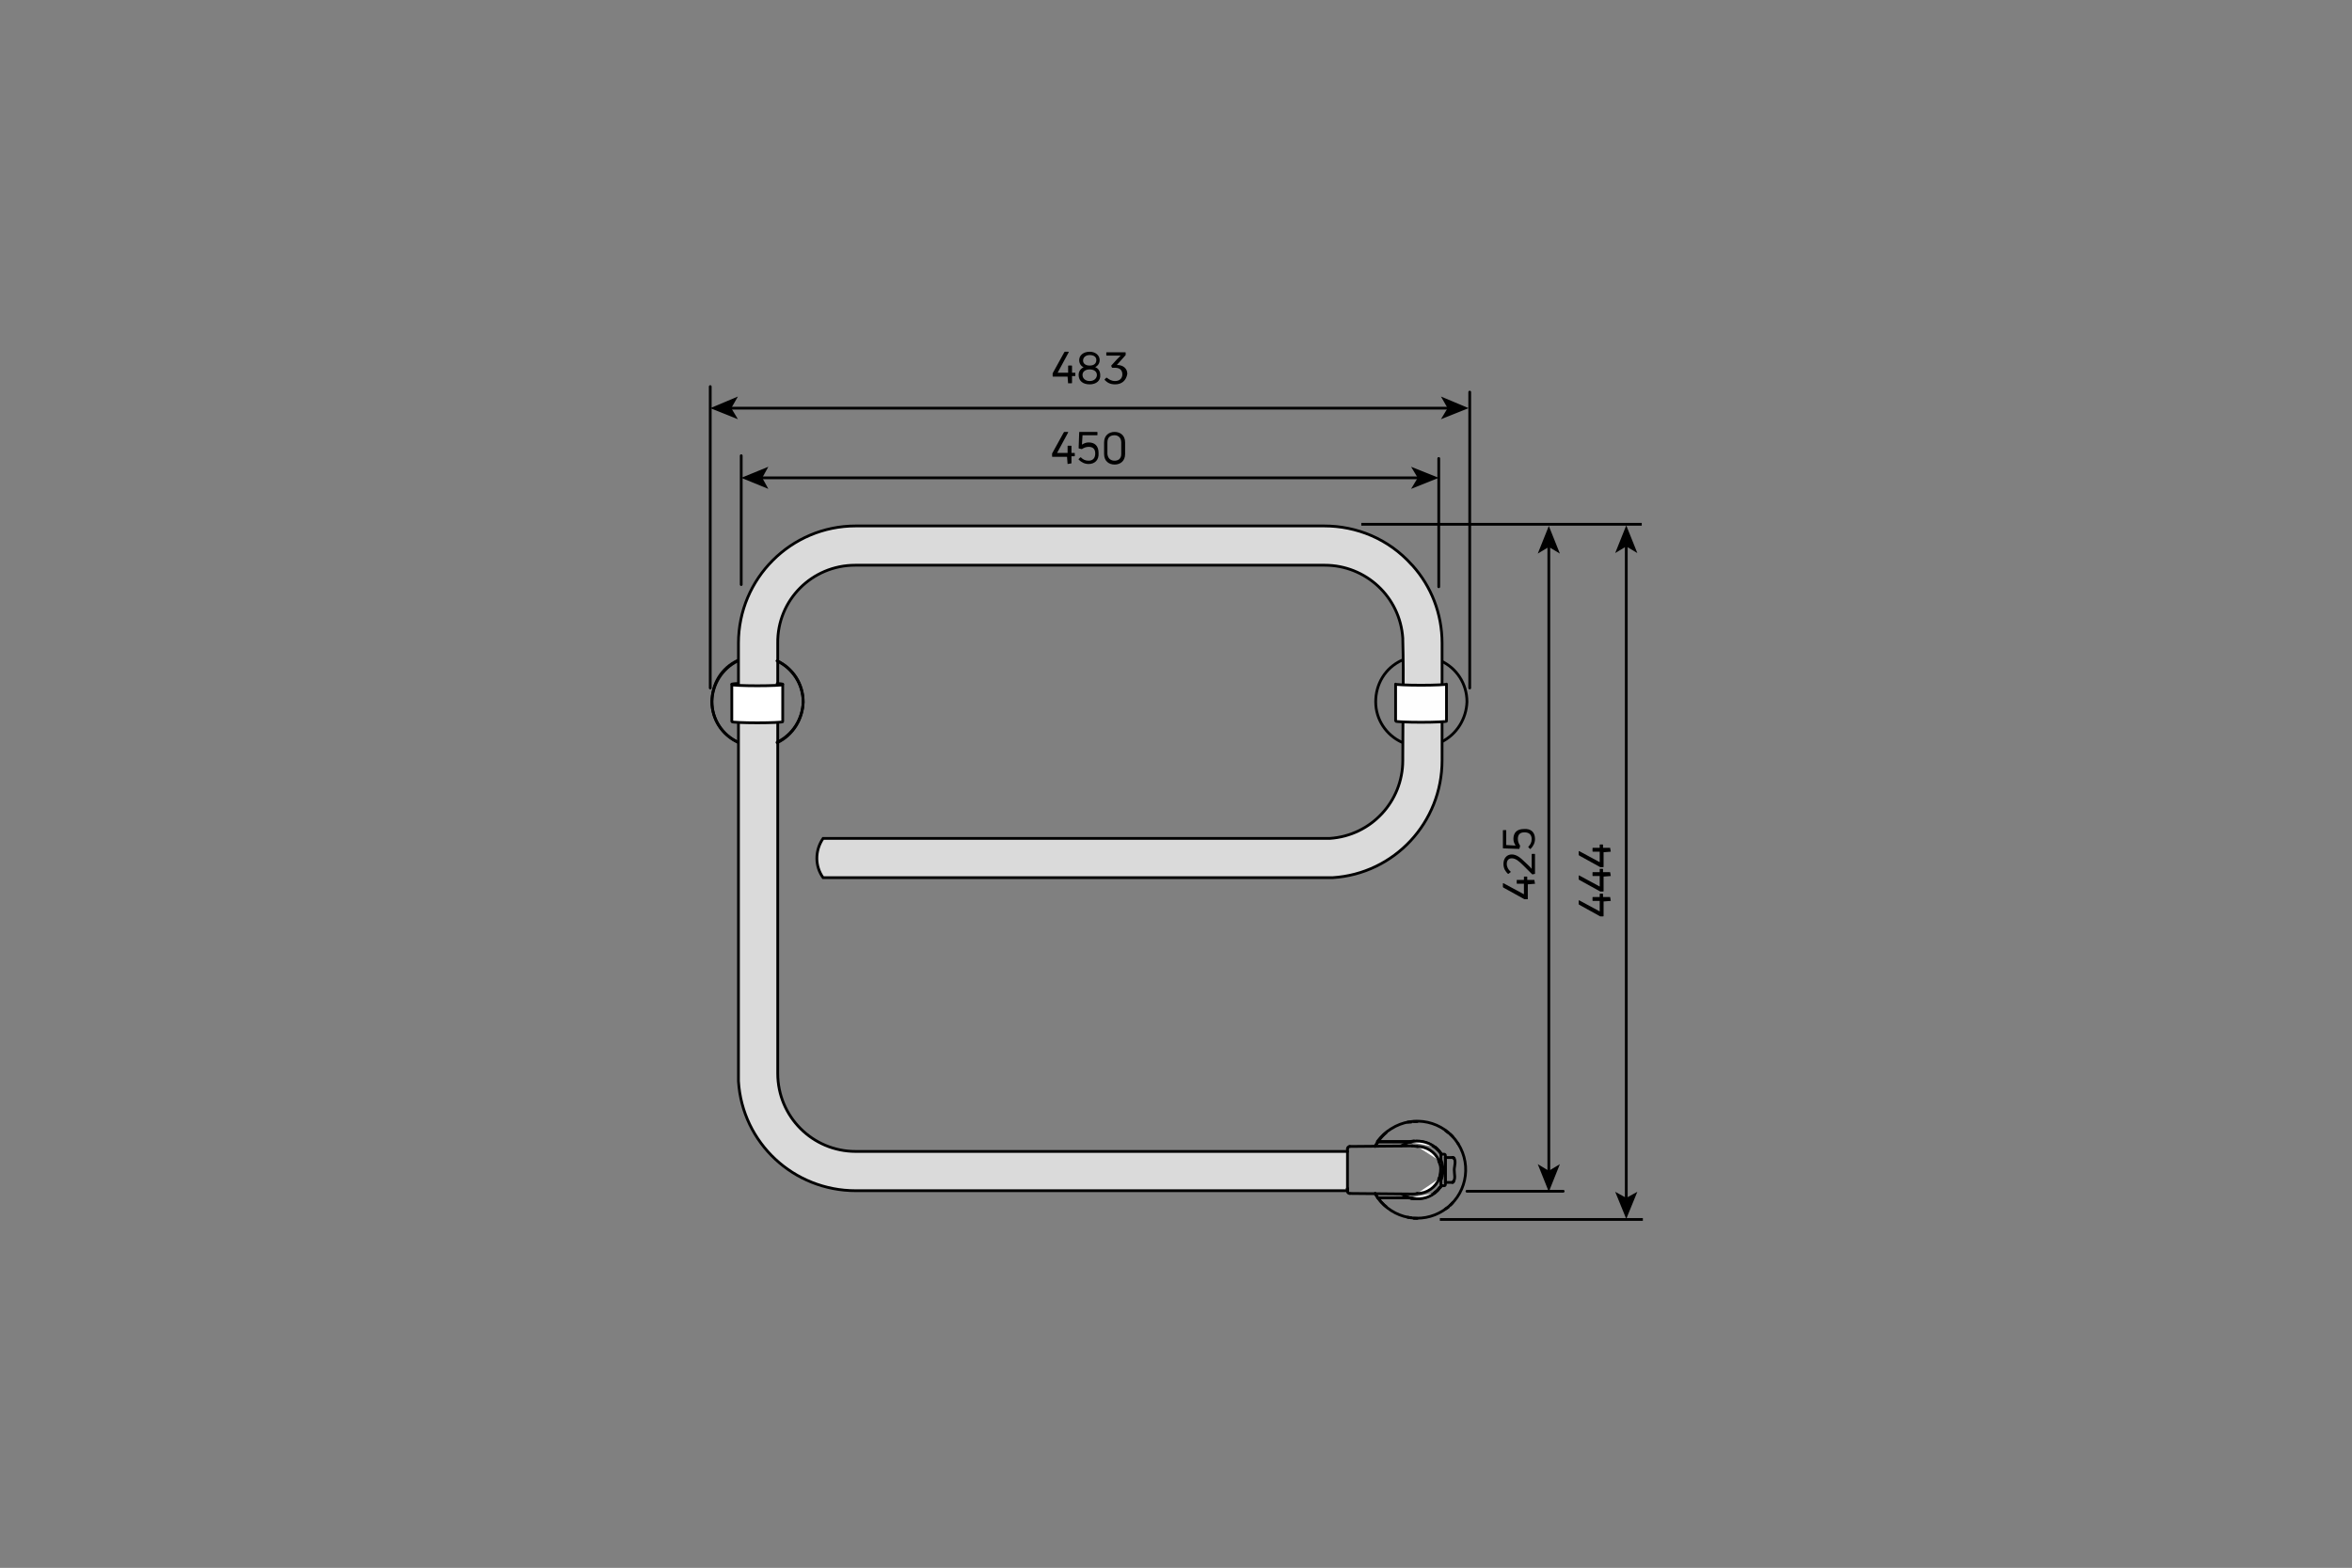 <?xml version="1.0" encoding="utf-8"?>
<!-- Generator: Adobe Illustrator 24.3.0, SVG Export Plug-In . SVG Version: 6.00 Build 0)  -->
<svg version="1.1" id="Ebene_1" xmlns="http://www.w3.org/2000/svg" xmlns:xlink="http://www.w3.org/1999/xlink" x="0px" y="0px"
	 viewBox="0 0 425.2 283.5" style="enable-background:new 0 0 425.2 283.5;" xml:space="preserve">
<rect x="0" y="0" width="425.2" height="283.5" fill="#808080" stroke="none"/>
<style type="text/css">
	.st0{fill:none;stroke:#000000;stroke-width:0.5;stroke-linecap:round;}
	.st1{fill-rule:evenodd;clip-rule:evenodd;fill:#DADADA;stroke:#000000;stroke-width:0.5;stroke-linecap:round;}
	
		.st2{fill-rule:evenodd;clip-rule:evenodd;fill:#FFFFFF;stroke:#000000;stroke-width:0.5;stroke-linecap:round;stroke-linejoin:round;}
	
		.st3{fill-rule:evenodd;clip-rule:evenodd;fill:#FEFEFE;stroke:#000000;stroke-width:0.5;stroke-linecap:round;stroke-linejoin:round;}
	.st4{fill-rule:evenodd;clip-rule:evenodd;fill:#FFFFFF;stroke:#000000;stroke-width:0.5;stroke-linecap:round;}
	.st5{fill:none;stroke:#000000;stroke-width:0.5;stroke-linecap:round;stroke-linejoin:round;}
	.st6{fill:none;stroke:#000000;stroke-width:0.5;stroke-linecap:round;stroke-linejoin:round;stroke-miterlimit:500;}
	.st7{fill:none;stroke:#000000;stroke-width:0.5;stroke-miterlimit:500;}
</style>
<g>
	<path class="st0" d="M253.4,119.4c-3,1.4-4.7,4.3-4.7,7.5c0,3.2,1.9,6,4.7,7.3"/>
	<path class="st0" d="M260.5,134.2c2.9-1.4,4.6-4.3,4.7-7.3c0-3.3-1.9-6.1-4.7-7.4"/>
</g>
<g>
	<path class="st1" d="M243.6,208.2h-83.8h-5.1c-7.8,0-14.1-6.3-14.1-14.1v-8v-68.5v-1.3c-0.1-7.8,6.2-14.1,14-14.1h71.1h13.8
		c7.4,0,13.6,5.7,14.1,13.2v0.2c0.2,7.4,0,13.7,0,21.1v0.8c0,7.4-5.7,13.6-13.2,14.1h-0.9h-2.3h-88.4c-1.5,2.2-1.5,5,0,7.1h2.3h86.1
		h2.3h1.4c11.2-0.7,19.8-10,19.8-21.2V136v-19.6v-0.1c0-5.4-2-10.3-5.3-14l-0.2-0.2c-4.2-4.7-10-7-15.8-7h-81h-3.7
		c-11.7,0-21.2,9.5-21.2,21.2l0,0v2.3v73.2v2.3v1.4c0.7,11.2,10,19.8,21.2,19.8h0.6h88.2"/>
</g>
<g>
	<g>
		<path class="st0" d="M133.4,125.1c-0.6,1.2-0.5,2.5,0,3.6"/>
		<path class="st0" d="M140.5,128.6c0.6-1.2,0.5-2.5,0-3.6"/>
	</g>
	<g>
		<path class="st0" d="M140.5,134.3c2.9-1.4,4.6-4.3,4.7-7.3c0-3.3-1.9-6.1-4.7-7.5"/>
		<path class="st0" d="M133.4,119.4c-3,1.4-4.7,4.3-4.7,7.5c0,3.2,1.9,6,4.7,7.3"/>
		<path class="st0" d="M140.5,134.2c2.9-1.4,4.6-4.3,4.7-7.3c0-3.3-1.9-6.1-4.7-7.4"/>
		<path class="st0" d="M133.4,119.5c-2.9,1.4-4.6,4.3-4.7,7.3c0,3.3,1.9,6.1,4.7,7.4"/>
	</g>
</g>
<g>
	<path class="st0" d="M253.4,125.1c-0.6,1.2-0.5,2.5,0,3.6"/>
	<path class="st0" d="M260.5,128.6c0.6-1.2,0.5-2.5,0-3.6"/>
</g>
<g>
	<path class="st2" d="M141.5,130.5c0,0.1-2.1,0.2-4.6,0.2s-4.6-0.1-4.6-0.2v-6.7c0,0.1,2.1,0.2,4.6,0.2s4.6-0.1,4.6-0.2V130.5z"/>
	<path class="st2" d="M140.5,123.6c0.6,0,1,0.1,1,0.1"/>
	<path class="st2" d="M132.3,123.7c0,0,0.4-0.1,1.1-0.1"/>
</g>
<g>
	<path class="st3" d="M261.5,130.4c0,0.1-2.1,0.2-4.6,0.2s-4.6-0.1-4.6-0.2v-6.7c0,0.1,2.1,0.2,4.6,0.2s4.6-0.1,4.6-0.2V130.4z"/>
</g>
<g>
	<path class="st0" d="M250.6,204.8c-0.6,0.5-1.1,1.1-1.5,1.6"/>
	<path class="st0" d="M249.1,216.6c0.4,0.6,1,1.2,1.5,1.6"/>
	<path class="st0" d="M254.9,216.6c2.2,0.5,4.4-0.4,5.6-2.1"/>
	<path class="st0" d="M260.5,208.6c-1.3-1.8-3.5-2.6-5.6-2.1"/>
	<path class="st0" d="M263.6,206.8c-2.6-4.1-8-5.3-12.1-2.7c-1,0.6-1.8,1.4-2.5,2.3"/>
	<path class="st0" d="M249.1,216.6c2.7,3.8,7.9,4.8,11.8,2.3c4.1-2.6,5.3-8,2.7-12.1"/>
	<line class="st0" x1="256.2" y1="202.8" x2="255.6" y2="202.8"/>
	<line class="st0" x1="255.1" y1="202.9" x2="254.5" y2="202.9"/>
	<line class="st0" x1="256.2" y1="220.3" x2="255.6" y2="220.3"/>
	<line class="st0" x1="255.1" y1="220.2" x2="254.5" y2="220.1"/>
	<line class="st0" x1="261.3" y1="218.6" x2="261.8" y2="218.3"/>
	<line class="st0" x1="262.2" y1="217.9" x2="262.6" y2="217.5"/>
	<line class="st0" x1="262.2" y1="205.1" x2="262.6" y2="205.5"/>
	<line class="st0" x1="261.3" y1="204.4" x2="261.8" y2="204.8"/>
	<line class="st0" x1="260.6" y1="214.4" x2="260.6" y2="214.4"/>
	<line class="st0" x1="260.6" y1="208.7" x2="260.6" y2="208.7"/>
	<path class="st0" d="M255.6,206.3l-0.6,0.1c-1.3,0-2.6,0-3.8,0h-0.3h-0.2h-0.2h-0.1h-1.1"/>
	<path class="st0" d="M255.6,216.7c-1.4-0.2-2.9-0.1-4.3-0.1h-0.2h-0.3h-0.2h-0.2h-0.1h-1.1"/>
</g>
<g>
	<path class="st0" d="M262.9,209.5c0-0.1-0.1-0.2-0.2-0.2"/>
	<path class="st0" d="M262.6,213.8c0.1,0,0.2-0.1,0.2-0.2"/>
	<line class="st0" x1="261.3" y1="209.3" x2="262.6" y2="209.3"/>
	<path class="st0" d="M262.6,209.3c0.8,0.3,0.3,1.6,0.3,2.2c0,0.9,0.3,1.6-0.2,2.2"/>
	<polyline class="st0" points="262.6,213.8 262.6,213.8 261.3,213.8 	"/>
	<path class="st0" d="M260.6,208.7h0.4h0.1c0.1,0,0.2,0.1,0.2,0.2v2.3v0.3v2.3"/>
	<path class="st0" d="M260.6,214.4h0.4h0.1c0.1,0,0.2-0.1,0.2-0.2v-2.3v-0.3v-2.3"/>
</g>
<g>
	<g>
		<path class="st4" d="M256.2,215.8c1.8,0,3.3-1.1,4-2.7"/>
		<path class="st4" d="M260.3,212.6c0.2-0.9,0.2-1.8-0.2-2.6"/>
		<path class="st4" d="M260.1,209.8c-0.7-1.6-2.3-2.5-3.9-2.5"/>
		<path class="st4" d="M259.4,215.7c0.4-0.3,0.7-0.6,0.9-1"/>
		<path class="st4" d="M254.9,216.6c1.6,0.4,3.3,0.1,4.5-0.9"/>
		<path class="st4" d="M259.4,207.4c-1.3-1-3-1.3-4.5-0.9"/>
		<path class="st4" d="M260.5,213.4c0.3-0.8,0.5-1.7,0.3-2.4"/>
		<path class="st4" d="M260.8,212.1c0.1-0.8,0-1.7-0.3-2.4"/>
		<path class="st4" d="M244,207.3c-0.2,0-0.4,0.2-0.4,0.4"/>
		<path class="st4" d="M243.6,215.2c-0.1,0.3,0.1,0.6,0.4,0.6"/>
		<line class="st0" x1="260.5" y1="209.7" x2="260.5" y2="208.6"/>
		<line class="st0" x1="260.7" y1="212.7" x2="260.5" y2="213.3"/>
		<line class="st0" x1="260.6" y1="214.4" x2="260.6" y2="214.3"/>
		<line class="st0" x1="260.5" y1="214.5" x2="260.5" y2="213.3"/>
		<line class="st0" x1="260.1" y1="209.8" x2="260.2" y2="210"/>
		<line class="st0" x1="243.6" y1="214.9" x2="243.6" y2="214.9"/>
		<line class="st0" x1="243.6" y1="215" x2="243.6" y2="215"/>
		<line class="st0" x1="243.6" y1="215.3" x2="243.6" y2="215"/>
		<line class="st0" x1="243.6" y1="214.9" x2="243.6" y2="215"/>
		<line class="st0" x1="243.6" y1="207.7" x2="243.6" y2="214.9"/>
		<line class="st0" x1="260.5" y1="214.5" x2="260.4" y2="214.7"/>
		<line class="st0" x1="244" y1="207.3" x2="255.3" y2="207.2"/>
		<line class="st0" x1="243.6" y1="215.4" x2="243.6" y2="215"/>
		<line class="st0" x1="255.3" y1="215.9" x2="244.1" y2="215.8"/>
		<path class="st4" d="M249.1,216.6c-0.2-0.2-0.3-0.5-0.5-0.8"/>
		<path class="st4" d="M249.1,206.5c-0.2,0.2-0.3,0.5-0.5,0.8"/>
		<path class="st4" d="M259.4,207.4c0.7,0.6,0.4,0.3,1,1"/>
		<path class="st4" d="M260.3,214.7c-0.6,0.7-0.3,0.4-1,1"/>
		<path class="st4" d="M254.9,216.6c-0.5-0.2-1-0.4-1.5-0.7"/>
		<path class="st4" d="M256.2,215.8c-0.3,0.1-0.6,0.1-0.9,0.1"/>
		<path class="st4" d="M260.3,212.6c0,0.2-0.1,0.3-0.2,0.5"/>
		<path class="st4" d="M255.3,207.2c0.3,0,0.6,0.1,0.9,0.1"/>
		<path class="st4" d="M253.3,207.2c0.5-0.3,1-0.5,1.5-0.7"/>
		<line class="st0" x1="248.6" y1="215.8" x2="249.1" y2="216.6"/>
		<polyline class="st4" points="255.2,216.7 254.9,216.6 250.3,216.6 250.2,216.6 249.1,216.6 		"/>
		<line class="st0" x1="248.6" y1="207.2" x2="249.1" y2="206.5"/>
		<path class="st4" d="M260.5,208.6c-0.2-0.3-0.4-0.6-0.7-0.8"/>
		<line class="st0" x1="259.8" y1="207.7" x2="259.4" y2="207.4"/>
		<line class="st0" x1="260.5" y1="209.7" x2="260.5" y2="209.7"/>
		<path class="st4" d="M249.1,206.5c1.2,0,2.4,0,3.6,0h2.3l0.3-0.1"/>
	</g>
</g>
<g>
	<path d="M291.2,162.9C291.2,162.9,291.2,163,291.2,162.9l-1.3,0.1v2.6c0,0.1,0,0.1-0.1,0.1h-0.4h-0.1l-3.8-2.1l-0.1-0.1v-0.6
		c0-0.1,0-0.1,0.1-0.1l3.7,2v-1.9H288c-0.1,0-0.1,0-0.1-0.1v-0.5c0-0.1,0-0.1,0.1-0.1h1.2v-0.5c0-0.1,0-0.1,0.1-0.1h0.4
		c0.1,0,0.1,0,0.1,0.1v0.5h1.2c0.1,0,0.1,0,0.1,0.1L291.2,162.9L291.2,162.9z"/>
	<path d="M291.2,158.4C291.2,158.5,291.2,158.5,291.2,158.4l-1.3,0.1v2.6c0,0.1,0,0.1-0.1,0.1h-0.4h-0.1l-3.8-2.1l-0.1-0.1v-0.6
		c0-0.1,0-0.1,0.1-0.1l3.7,2v-1.9H288c-0.1,0-0.1,0-0.1-0.1v-0.5c0-0.1,0-0.1,0.1-0.1h1.2v-0.5c0-0.1,0-0.1,0.1-0.1h0.4
		c0.1,0,0.1,0,0.1,0.1v0.5h1.2c0.1,0,0.1,0,0.1,0.1L291.2,158.4L291.2,158.4z"/>
	<path d="M291.2,154L291.2,154l-1.3,0.1v2.6c0,0.1,0,0.1-0.1,0.1h-0.4h-0.1l-3.8-2.1l-0.1-0.1V154c0-0.1,0-0.1,0.1-0.1l3.7,2V154
		H288c-0.1,0-0.1,0-0.1-0.1v-0.5c0-0.1,0-0.1,0.1-0.1h1.2v-0.5c0-0.1,0-0.1,0.1-0.1h0.4c0.1,0,0.1,0,0.1,0.1v0.5h1.2
		c0.1,0,0.1,0,0.1,0.1L291.2,154L291.2,154L291.2,154z"/>
</g>
<g>
	<path d="M193.1,69.4C193.1,69.4,193,69.4,193.1,69.4l-0.1-1.3h-2.6c-0.1,0-0.1,0-0.1-0.1v-0.4v-0.1l2.1-3.8l0.1-0.1h0.6
		c0.1,0,0.1,0,0.1,0.1l-2,3.7h1.9v-1.2c0-0.1,0-0.1,0.1-0.1h0.5c0.1,0,0.1,0,0.1,0.1v1.2h0.5c0.1,0,0.1,0,0.1,0.1v0.4
		c0,0.1,0,0.1-0.1,0.1h-0.5v1.2c0,0.1,0,0.1-0.1,0.1h-0.6V69.4z"/>
	<path d="M197,69.5c-1.2,0-2-0.6-2-1.7c0-0.6,0.3-1.1,0.9-1.4c-0.5-0.2-0.8-0.7-0.8-1.3c0-0.8,0.7-1.5,1.9-1.5
		c1.1,0,1.8,0.7,1.8,1.5c0,0.6-0.3,1-0.8,1.3c0.6,0.2,0.9,0.8,0.9,1.4C199,68.8,198.2,69.5,197,69.5z M197,68.9
		c0.8,0,1.3-0.5,1.3-1.1s-0.5-1-1.3-1s-1.3,0.4-1.3,1S196.2,68.9,197,68.9z M197,66.1c0.8,0,1.2-0.4,1.2-1s-0.5-0.9-1.2-0.9
		s-1.2,0.4-1.2,1C195.8,65.7,196.2,66.1,197,66.1z"/>
	<path d="M201.6,69.5c-0.9,0-1.4-0.3-1.9-0.8v-0.1l0.3-0.3h0.1c0.4,0.3,0.8,0.6,1.5,0.6s1.3-0.4,1.3-1.2c0-0.8-0.5-1.2-1.3-1.2
		c-0.1,0-0.3,0-0.5,0c0,0-0.1,0-0.1-0.1l-0.1-0.2v-0.1l1-1.1c0.2-0.2,0.5-0.5,0.7-0.7h-2.5c-0.1,0-0.1,0-0.1-0.1v-0.4
		c0-0.1,0-0.1,0.1-0.1h3.3c0.1,0,0.1,0,0.1,0.1v0.3v0.1l-1.6,1.8h0.1c1,0,1.8,0.6,1.8,1.6C203.6,68.8,202.8,69.5,201.6,69.5z"/>
</g>
<g>
	<path d="M277.5,159.8C277.5,159.9,277.4,159.9,277.5,159.8l-1.3,0.1v2.6c0,0.1,0,0.1-0.1,0.1h-0.4h-0.1l-3.8-2.1l-0.1-0.1v-0.6
		c0-0.1,0-0.1,0.1-0.1l3.7,2v-1.9h-1.2c-0.1,0-0.1,0-0.1-0.1v-0.5c0-0.1,0-0.1,0.1-0.1h1.2v-0.5c0-0.1,0-0.1,0.1-0.1h0.4
		c0.1,0,0.1,0,0.1,0.1v0.5h1.2c0.1,0,0.1,0,0.1,0.1L277.5,159.8L277.5,159.8z"/>
	<path d="M277.5,158C277.5,158.1,277.4,158.1,277.5,158l-0.4,0.1H277l-1.6-1.6c-0.8-0.8-1.4-1.3-2.1-1.3c-0.5,0-0.9,0.3-0.9,1
		c0,0.6,0.3,1.1,0.7,1.4v0.1l-0.4,0.3h-0.1c-0.4-0.4-0.8-0.9-0.8-1.8c0-1,0.6-1.7,1.5-1.7c0.8,0,1.5,0.5,2.4,1.4
		c0.3,0.3,0.8,0.7,1.2,1.2v-2.6c0-0.1,0-0.1,0.1-0.1h0.4c0.1,0,0.1,0,0.1,0.1L277.5,158L277.5,158z"/>
	<path d="M277.5,151.7c0,0.7-0.3,1.3-0.8,1.8h-0.1l-0.3-0.3v-0.1c0.4-0.4,0.6-0.8,0.6-1.4c0-0.8-0.5-1.2-1.3-1.2s-1.2,0.4-1.2,1.2
		c0,0.5,0.2,0.9,0.4,1.2v0.1l-0.1,0.4c0,0,0,0.1-0.1,0.1l-2.8-0.1c-0.1,0-0.1,0-0.1-0.1v-3.1c0-0.1,0-0.1,0.1-0.1h0.4
		c0.1,0,0.1,0,0.1,0.1v2.6l1.7,0.1c-0.2-0.3-0.4-0.7-0.4-1.2c0-1.1,0.6-1.8,1.9-1.8C276.8,149.8,277.5,150.5,277.5,151.7z"/>
</g>
<g>
	<path d="M193,83.9C193,83.9,192.9,83.8,193,83.9l-0.1-1.3h-2.6c-0.1,0-0.1,0-0.1-0.1v-0.4V82l2.1-3.8l0.1-0.1h0.6
		c0.1,0,0.1,0,0.1,0.1l-2,3.7h1.9v-1.2c0-0.1,0-0.1,0.1-0.1h0.5c0.1,0,0.1,0,0.1,0.1v1.2h0.5c0.1,0,0.1,0,0.1,0.1v0.4
		c0,0.1,0,0.1-0.1,0.1h-0.5v1.2c0,0.1,0,0.1-0.1,0.1L193,83.9L193,83.9z"/>
	<path d="M196.8,83.9c-0.7,0-1.3-0.3-1.8-0.8V83l0.3-0.3h0.1c0.4,0.4,0.8,0.6,1.4,0.6c0.8,0,1.2-0.5,1.2-1.3s-0.4-1.2-1.2-1.2
		c-0.5,0-0.9,0.2-1.2,0.4h-0.1l-0.4-0.1c0,0-0.1,0-0.1-0.1l0.1-2.8c0-0.1,0-0.1,0.1-0.1h3.1c0.1,0,0.1,0,0.1,0.1v0.4
		c0,0.1,0,0.1-0.1,0.1h-2.6l-0.1,1.7c0.3-0.2,0.7-0.4,1.2-0.4c1.1,0,1.8,0.6,1.8,1.9C198.7,83.2,197.9,83.9,196.8,83.9z"/>
	<path d="M201.5,84c-1,0-1.9-0.6-1.9-1.9V80c0-1.3,0.9-1.9,1.9-1.9s1.9,0.6,1.9,1.9v2.1C203.4,83.4,202.5,84,201.5,84z M201.5,83.3
		c0.6,0,1.2-0.3,1.2-1.2V80c0-0.9-0.6-1.3-1.2-1.3c-0.7,0-1.3,0.3-1.3,1.3v2.1C200.3,83,200.9,83.3,201.5,83.3z"/>
</g>
<g>
	<g>
		<line class="st5" x1="256.6" y1="86.4" x2="137.5" y2="86.4"/>
		<g>
			<polygon points="260.1,86.4 255.1,84.4 256.3,86.4 255.1,88.4 			"/>
		</g>
		<g>
			<polygon points="134,86.4 138.9,84.4 137.8,86.4 138.9,88.4 			"/>
		</g>
	</g>
</g>
<line class="st6" x1="134" y1="105.7" x2="134" y2="82.4"/>
<line class="st6" x1="260.1" y1="106.1" x2="260.1" y2="82.9"/>
<g>
	<g>
		<line class="st5" x1="294" y1="216.9" x2="294" y2="98.5"/>
		<g>
			<polygon points="294,220.4 296,215.5 294,216.6 292,215.5 			"/>
		</g>
		<g>
			<polygon points="294,95 296,100 294,98.8 292,100 			"/>
		</g>
	</g>
</g>
<line class="st7" x1="246.1" y1="94.8" x2="296.8" y2="94.8"/>
<line class="st6" x1="265.2" y1="215.4" x2="282.6" y2="215.4"/>
<g>
	<g>
		<line class="st5" x1="280" y1="211.9" x2="280" y2="98.6"/>
		<g>
			<polygon points="280,215.5 282,210.5 280,211.7 278,210.5 			"/>
		</g>
		<g>
			<polygon points="280,95.1 282,100.1 280,98.9 278,100.1 			"/>
		</g>
	</g>
</g>
<line class="st7" x1="260.3" y1="220.5" x2="297" y2="220.5"/>
<g>
	<g>
		<line class="st5" x1="262" y1="73.8" x2="132" y2="73.8"/>
		<g>
			<polygon points="265.5,73.8 260.5,71.7 261.7,73.8 260.5,75.8 			"/>
		</g>
		<g>
			<polygon points="128.4,73.8 133.4,71.7 132.2,73.8 133.4,75.8 			"/>
		</g>
	</g>
</g>
<line class="st6" x1="128.4" y1="124.4" x2="128.4" y2="69.9"/>
<line class="st6" x1="265.7" y1="124.4" x2="265.7" y2="70.9"/>
</svg>
